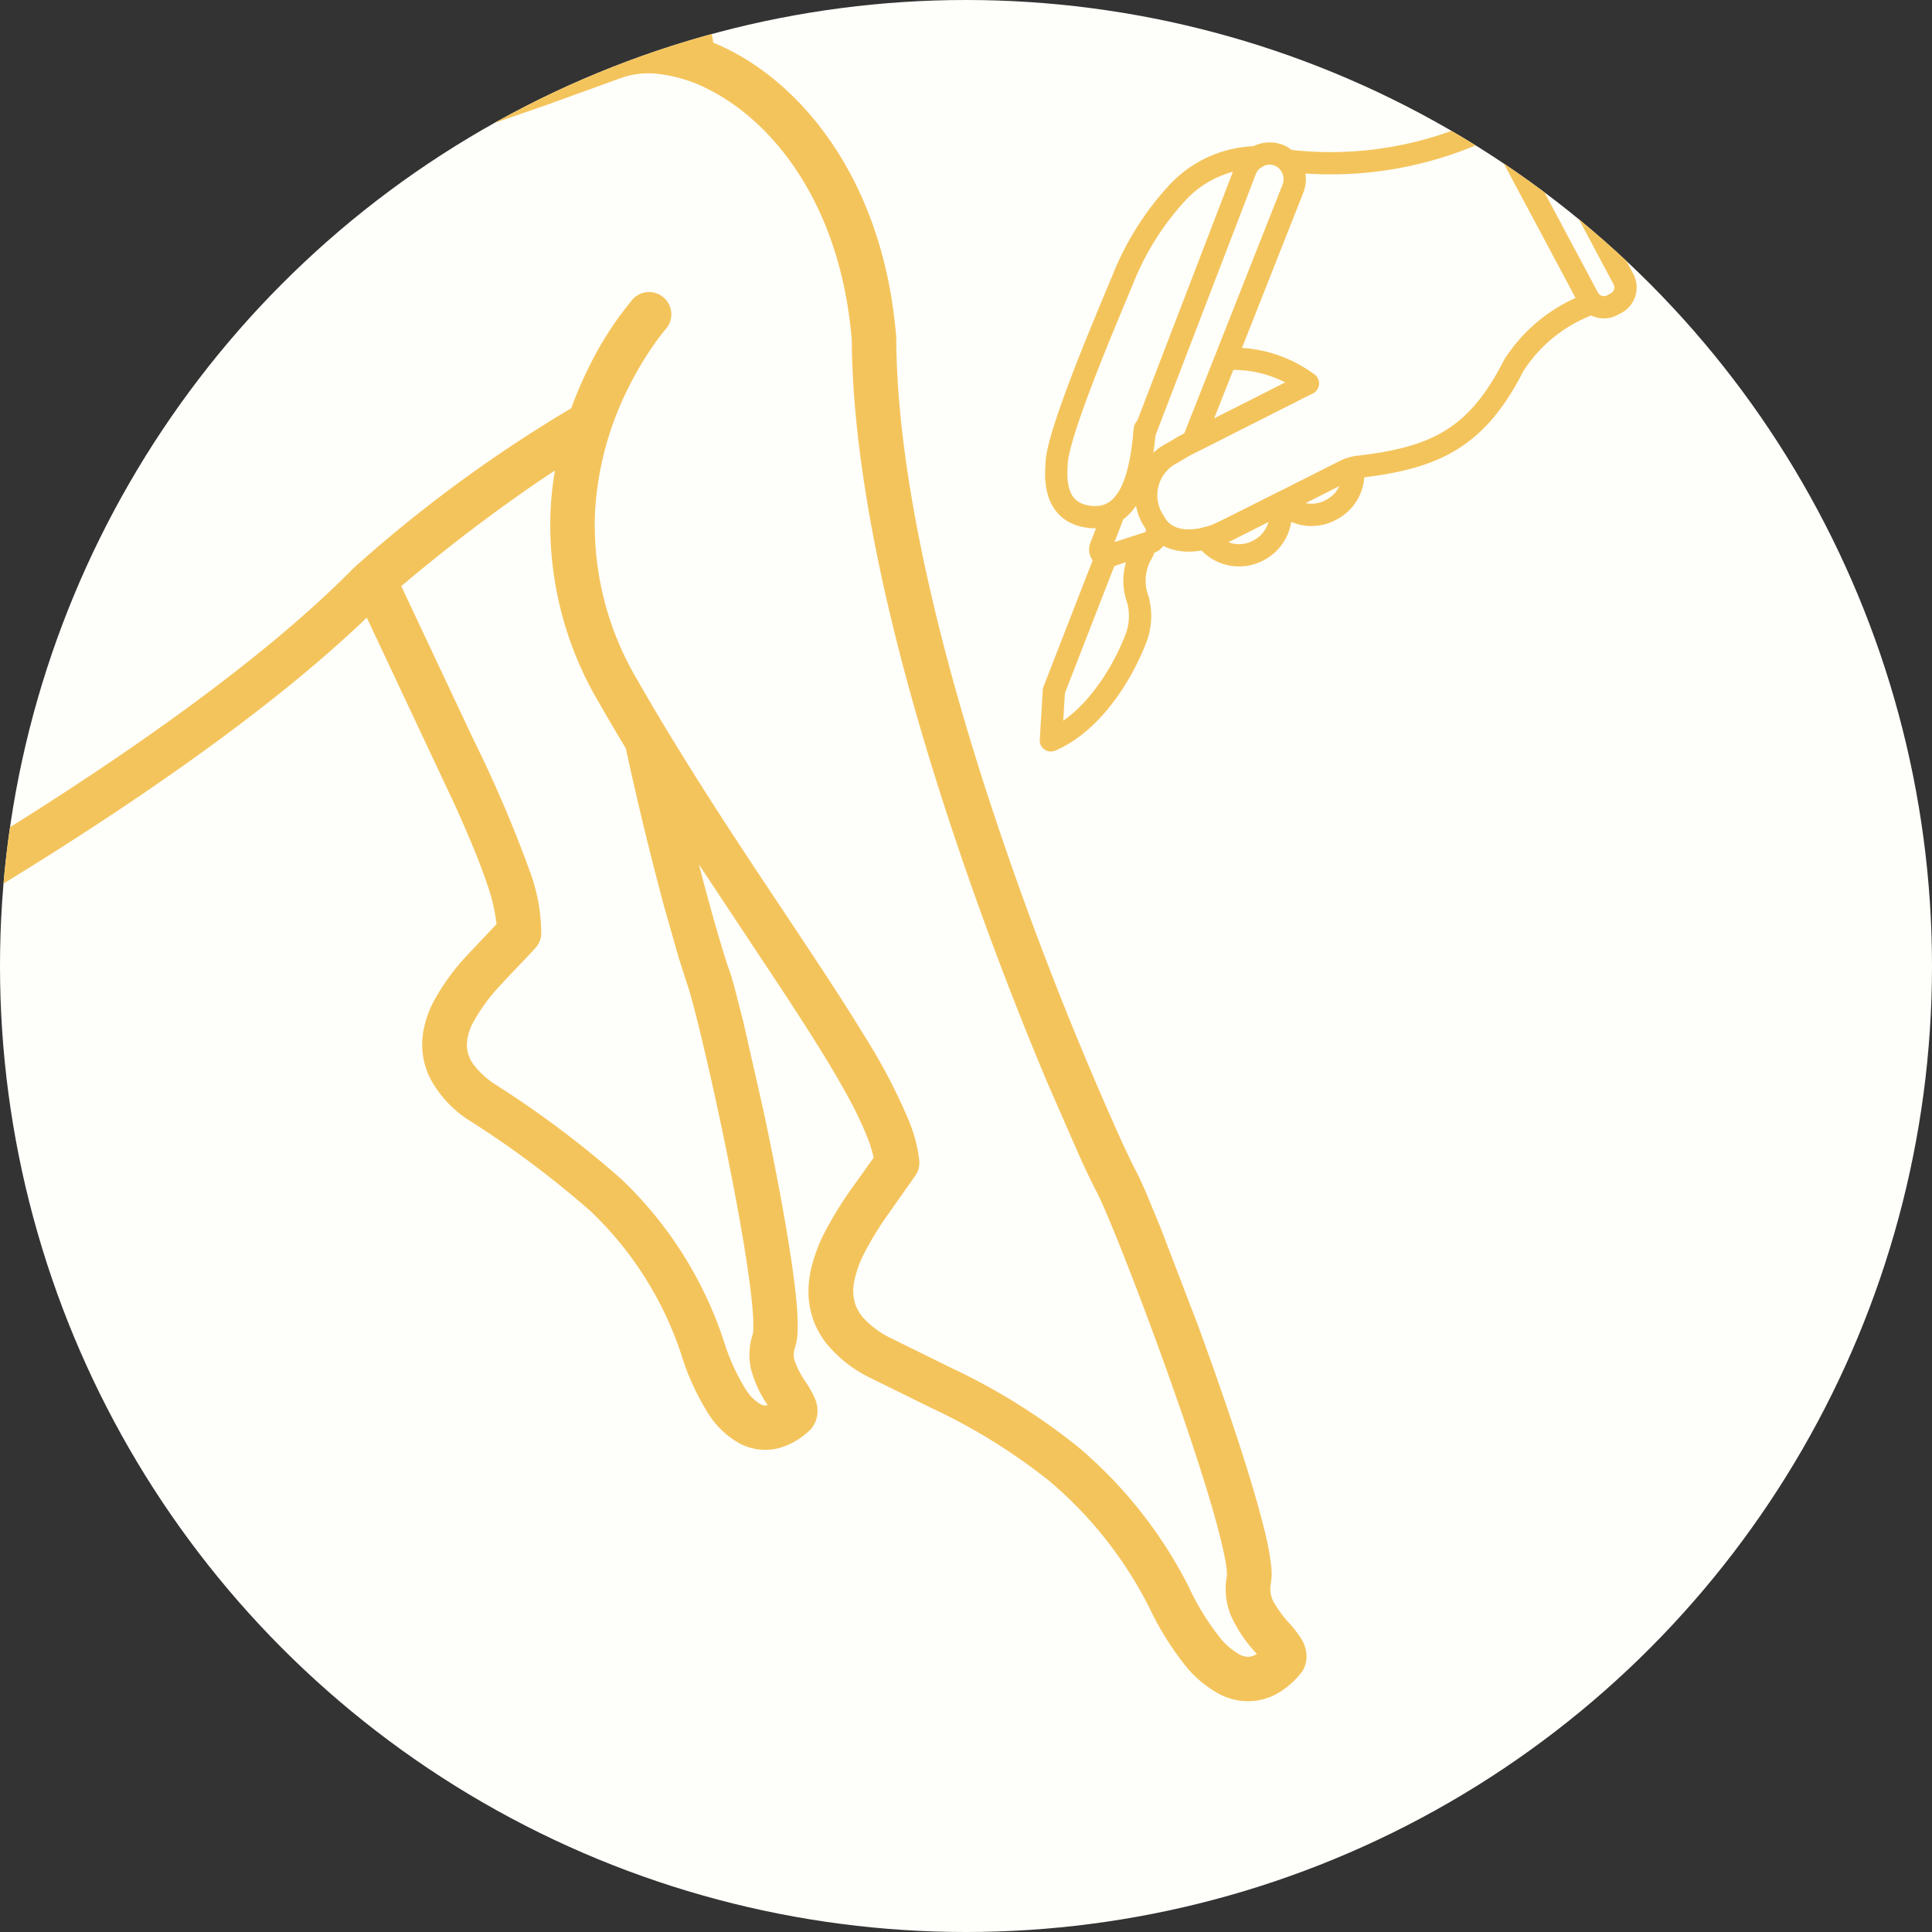 <?xml version="1.0" encoding="UTF-8"?>
<svg xmlns="http://www.w3.org/2000/svg" xmlns:v="https://vecta.io/nano" width="104" height="104">
  <rect width="100%" height="100%" fill="#333333" stroke="none"/>
  <style><![CDATA[.G{stroke:#f4c45c}.H{stroke-linejoin:round}.I{stroke-width:1.2}.J{stroke-linecap:round}]]></style>
  <defs>
    <clipPath id="A">
      <circle cx="52" cy="52" r="52" fill="none"></circle>
    </clipPath>
  </defs>
  <circle cx="52" cy="52" r="52" fill="#fefffa"></circle>
  <g clip-path="url(#A)">
    <g transform="matrix(.934 -.358 .358 .934 -25.799 10.618)">
      <path d="M61.634 107.725c.108-.297.138-.617.085-.929a5.77 5.77 0 0 0-.3-1.042 6.15 6.15 0 0 1-.381-1.352c-.06-.354.011-.717.2-1.022.159-.268.278-.557.355-.859a14.7 14.7 0 0 0 .372-2.064c.355-2.863.53-7.409.59-11.531v-5.568l-.053-2.029c-.024-.561-.052-.99-.093-1.312-.031-.237-.095-.951-.158-1.973-.371-6.592-.388-13.199-.051-19.792.442-8.5 1.621-17.843 4.209-24.682l.029-.088c2.272-7.785.314-14.124-2.92-17.659q-.3-.33-.62-.626a1.23 1.23 0 0 0 .05-.191 31.1 31.1 0 0 0 .366-4.962 19.86 19.86 0 0 0-.448-4.244 8.49 8.49 0 0 0-1.85-3.854c-.073-.08-.147-.157-.226-.233A5.3 5.3 0 0 0 58.527.5a17.8 17.8 0 0 0-5.186-.49c-2.775.108-5.539.409-8.272.9-2.368.405-4.039.793-4.054.8a1.2 1.2 0 0 0-.656 2.018 1.2 1.2 0 0 0 1.198.316L41.72 4c2.828-.625 5.688-1.092 8.567-1.4a31.92 31.92 0 0 1 5.594-.143c.708.049 1.41.172 2.092.369a2.87 2.87 0 0 1 1.145.6l.13.134a6.2 6.2 0 0 1 1.283 2.778 20.45 20.45 0 0 1 .342 5.48c-.04.71-.1 1.333-.155 1.809l-.058-.031a6.75 6.75 0 0 0-3.163-.792c-1.145.017-3.257-.05-5.835-.135l-13.4-.294c-2.291 0-4.488.052-6.42.175-1.643.072-3.276.287-4.882.642a1.2 1.2 0 0 0 .59 2.323c2.106-.423 4.247-.647 6.395-.669 4.071-.15 9.058-.049 13.47.083l6.013.195 4.105.076c.713.009 1.412.191 2.039.531a7.84 7.84 0 0 1 2.178 1.708c2.6 2.842 4.448 8.267 2.395 15.344-3.11 8.3-4.188 19.493-4.489 28.977-.149 4.751-.1 9.066.014 12.35l.189 4.081c.065 1.054.126 1.767.174 2.134.029.213.065.757.087 1.471.087 2.52.079 7.339-.084 11.7-.081 2.18-.2 4.252-.365 5.855-.082.8-.174 1.484-.271 1.987-.036.202-.082.402-.139.6l-.054.153-.012.027h0c-.395.633-.594 1.368-.573 2.114a7.41 7.41 0 0 0 .553 2.382l.009.024c-.076.017-.155.025-.233.025-.103 0-.206-.021-.3-.063-.133-.064-.251-.155-.347-.267a3.72 3.72 0 0 1-.7-1.355 13.66 13.66 0 0 1-.546-2.963v-.028c-.329-3.218-1.301-6.338-2.859-9.173-1.355-2.325-2.982-4.48-4.847-6.42l-2.421-2.614c-.439-.45-.789-.98-1.03-1.561a2.25 2.25 0 0 1-.159-.864c.02-.417.149-.821.375-1.172a5.78 5.78 0 0 1 1.075-1.257 17.47 17.47 0 0 1 2.008-1.533l2.066-1.387a1.2 1.2 0 0 0 .451-.638 7.9 7.9 0 0 0 .252-2.225c-.057-1.706-.255-3.405-.592-5.078-1.062-5.835-3.277-13.94-4.556-22.265a16.34 16.34 0 0 1 1.11-9.312 17.04 17.04 0 0 1 4.1-5.617 18 18 0 0 1 2.166-1.7c.279-.185.5-.321.651-.408.075-.044.132-.076.168-.094l.038-.021h.005 0a1.2 1.2 0 0 0-1.1-2.128 18.02 18.02 0 0 0-3.544 2.58c-.596.546-1.16 1.126-1.688 1.737-4.752.811-9.414 2.084-13.919 3.8l-.1.04c-6.036 2.762-14.49 4.856-21.393 6.232a212.16 212.16 0 0 1-8.731 1.544l-2.6.382-.7.095-.239.031a1.2 1.2 0 0 0 .3 2.379h0c.019 0 5.442-.684 12.437-2.08 6.539-1.308 14.432-3.224 20.636-5.839l.817 11.1c.1 1.761.153 3.31.1 4.551a9.9 9.9 0 0 1-.3 2.251l-2.014.967c-.97.461-1.873 1.049-2.687 1.75a5.59 5.59 0 0 0-1.026 1.232 4.09 4.09 0 0 0-.58 2.511c.128 1.031.518 2.012 1.133 2.849a52.28 52.28 0 0 1 4.37 6.924c1.322 2.777 1.94 5.837 1.8 8.91h0a13.33 13.33 0 0 0 .2 3.442c.145.823.507 1.592 1.048 2.229a2.94 2.94 0 0 0 1.947.962 3.94 3.94 0 0 0 1.776-.3c.083-.033.161-.075.234-.125l.161-.128c.159-.145.285-.324.368-.523.103-.253.148-.527.13-.8-.023-.316-.071-.629-.144-.937-.095-.381-.145-.772-.149-1.165a1.15 1.15 0 0 1 .264-.761 2.97 2.97 0 0 0 .44-.741 13.26 13.26 0 0 0 .591-1.775c.67-2.468 1.39-6.415 1.959-10.011l.7-4.866.207-1.782c.05-.495.079-.874.084-1.171 0-.17.027-.665.08-1.364.077-1.039.216-2.565.427-4.433l1.744 7.831c.564 2.567 1.025 4.848 1.27 6.7a19.84 19.84 0 0 1 .194 2.412c.007.388-.019.777-.076 1.161l-1.637 1.087a19.9 19.9 0 0 0-2.291 1.75 8.51 8.51 0 0 0-1.373 1.57c-.3.448-.53.939-.683 1.456a4.47 4.47 0 0 0 .038 2.582 7.02 7.02 0 0 0 1.607 2.631l2.42 2.615c1.743 1.801 3.265 3.803 4.533 5.964a21.75 21.75 0 0 1 2.573 8.272 15.86 15.86 0 0 0 .655 3.476 6.04 6.04 0 0 0 1.211 2.225c.317.354.704.638 1.136.836.582.256 1.226.335 1.852.225.531-.094 1.041-.283 1.505-.558.076-.044.146-.095.211-.154a1.52 1.52 0 0 0 .391-.573zm-16.74-58.592a177.07 177.07 0 0 0-1.1 8.544l-.25 2.8-.086 1.515c0 .178-.038.658-.106 1.282-.238 2.205-.848 6.412-1.535 10.2-.343 1.893-.707 3.684-1.048 5.059-.169.685-.334 1.269-.481 1.69a5.8 5.8 0 0 1-.191.489l-.059.115-.008.014h0c-.428.512-.701 1.137-.784 1.8-.068.696-.017 1.398.152 2.077a.51.51 0 0 1-.344-.186c-.251-.327-.414-.712-.474-1.12a11.13 11.13 0 0 1-.148-2.841v-.029a21.16 21.16 0 0 0-2.037-10c-1.323-2.532-2.846-4.955-4.553-7.246-.273-.382-.487-.804-.633-1.251a1.82 1.82 0 0 1-.005-1.191 2.66 2.66 0 0 1 .749-1.031c.654-.552 1.377-1.016 2.151-1.381.833-.423 1.7-.8 2.447-1.183.237-.126.426-.326.537-.57a9.8 9.8 0 0 0 .64-3.5 69.81 69.81 0 0 0-.3-7.63l-.67-9.055c2.984-1.047 6.022-1.936 9.1-2.664l.849-.188a18.3 18.3 0 0 0-.969 1.877 18.76 18.76 0 0 0-1.288 10.648q.219 1.423.472 2.83c-.012.041-.021.084-.028.126z" fill="#f4c45c"></path>
    </g>
    <g transform="matrix(.996 -.087 .087 .996 53.752 7.6)" class="G H I">
      <g fill="none" class="J">
        <path d="M30.99 11.499a8.25 8.25 0 0 0-4.411 2.95c-2.306 3.708-4.637 4.573-8.7 4.7-.268-.003-.535.042-.787.132l-6.945 2.774m5.329-19.641a19.72 19.72 0 0 0 9.642-.441 12.4 12.4 0 0 0 1.602-.589M6.501 16.119l-.007.045c-.3 1.585-.889 4.821-3.254 4.432-1.4-.23-1.936-1.255-1.643-2.953.084-1.454 3.183-7.282 4.436-9.675a15.09 15.09 0 0 1 3.4-4.439c1.193-1.042 2.752-1.566 4.332-1.458m-.394 18.705c.155.99-.375 1.961-1.291 2.366-1.023.475-2.239.101-2.819-.866m8.213-3.079a2.18 2.18 0 0 1-1.32 2.114c-.909.427-1.993.179-2.626-.601m1.928-6.269a6.73 6.73 0 0 0-4.127-1.687"></path>
      </g>
      <path d="M9.973 22.109l.537-.198" fill="#fff" class="J"></path>
      <g fill="none">
        <path d="M32.365 11.579l-.216.092a.96.96 0 0 1-1.256-.5l-4.157-9.745A.96.96 0 0 1 27.242.17l.218-.093a.96.96 0 0 1 1.256.5l4.154 9.746a.96.96 0 0 1 .008.733.95.95 0 0 1-.513.523zM3.826 22.774L.395 29.733 0 32.384c2.308-.76 4.133-3.2 5.063-5.117h0a3.4 3.4 0 0 0 .269-2h0a2.93 2.93 0 0 1 .468-2.551l.21-.432-2.025.486a.37.37 0 0 1-.159.004z"></path>
        <g class="J">
          <path d="M4.401 20.559l-.819 1.68c-.053.102-.056.223-.008.327s.141.181.253.208l2.184-.49.265-.063c.112-.027.205-.103.256-.206l.25-.5a1.86 1.86 0 0 1-.209-.375 2.54 2.54 0 0 1 1.284-3.6l.7-.336.469-.188L15.55 3.96a1.4 1.4 0 0 0-.594-1.9h0a1.4 1.4 0 0 0-1.867.686L6.461 16.335m.32 5.181c.586.811 1.786 1.03 3.281.565l.625-.241 2.84-1.13m1.92-6.264l-6.42 2.573"></path>
        </g>
      </g>
    </g>
  </g>
</svg>
